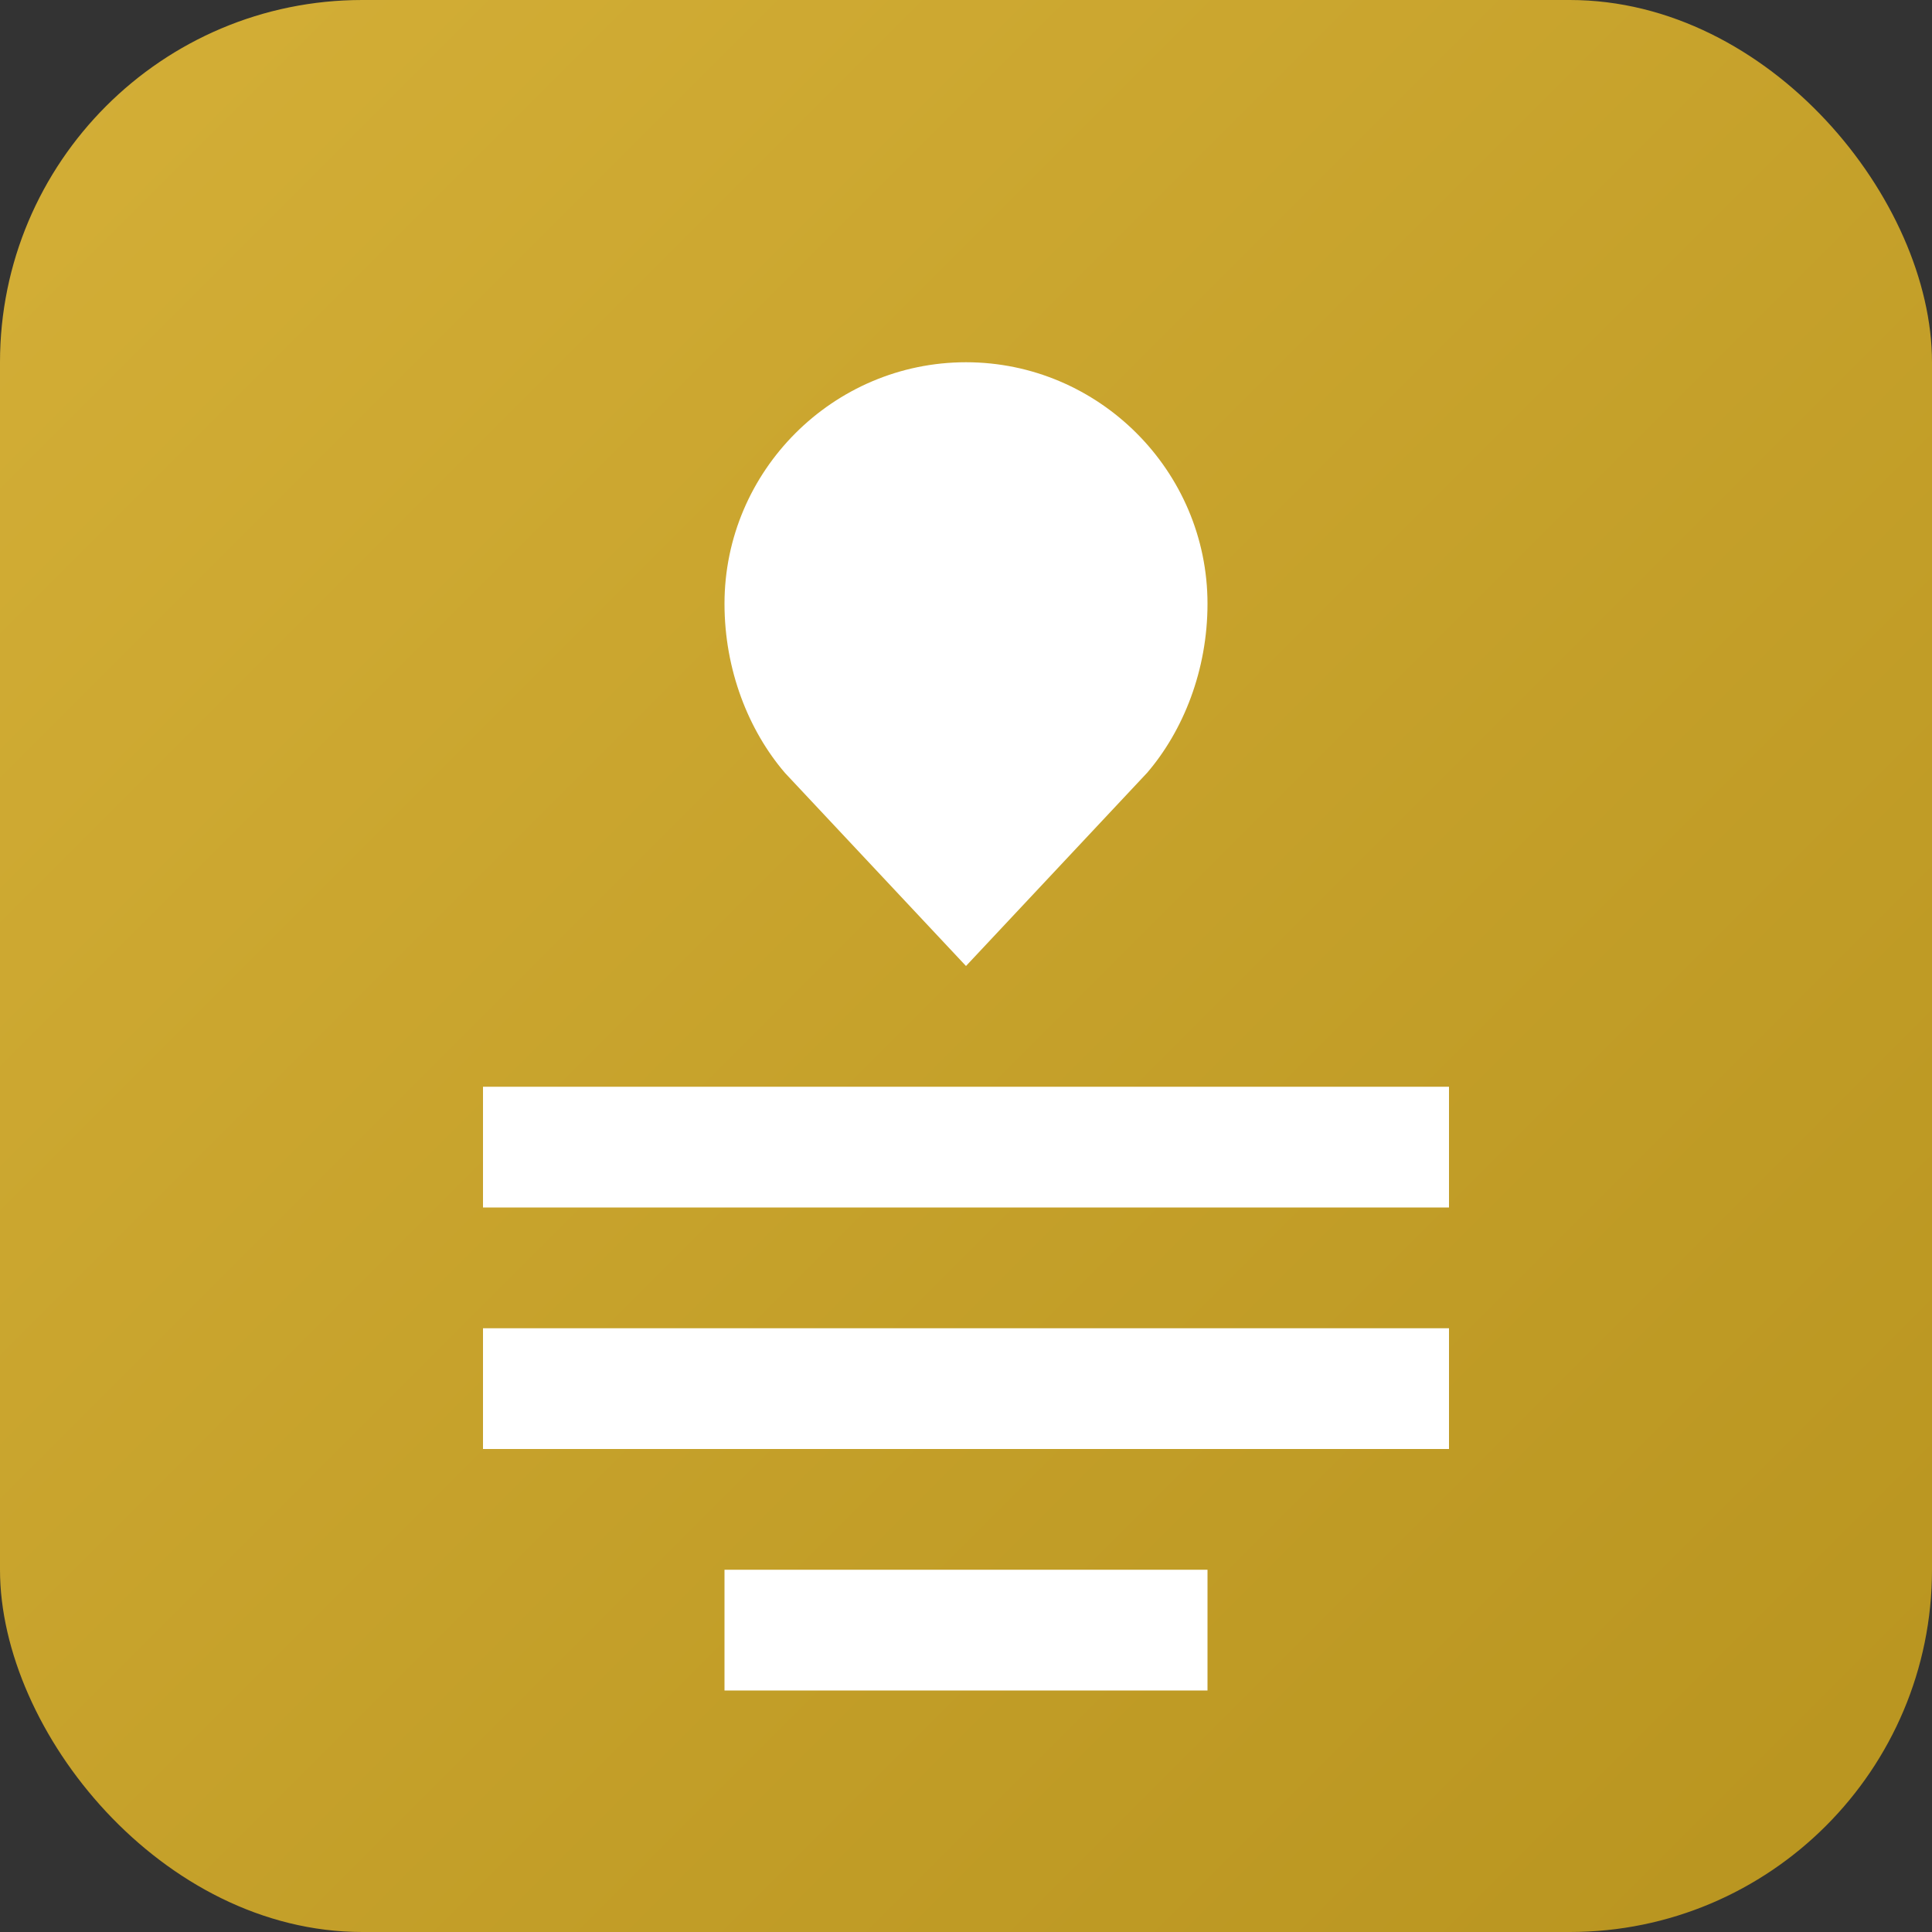 <svg xmlns="http://www.w3.org/2000/svg" viewBox="0 0 32 32" width="32" height="32">
    <rect x="0" y="0" width="32" height="32" fill="#333333" stroke="none"/>
    <defs>
        <linearGradient id="grad1" x1="0%" y1="0%" x2="100%" y2="100%">
            <stop offset="0%" style="stop-color:#d4af37;stop-opacity:1" />
            <stop offset="100%" style="stop-color:#b8941f;stop-opacity:1" />
        </linearGradient>
    </defs>
    <rect width="32" height="32" rx="6" fill="url(#grad1)"/>
    <path d="M16 6c-2.2 0-4 1.8-4 4 0 1.1.4 2.1 1 2.8L16 16l3-3.2c.6-.7 1-1.7 1-2.8 0-2.2-1.8-4-4-4z" fill="white"/>
    <path d="M8 18h16v2H8zm0 4h16v2H8zm4 4h8v2h-8z" fill="white"/>
</svg>
